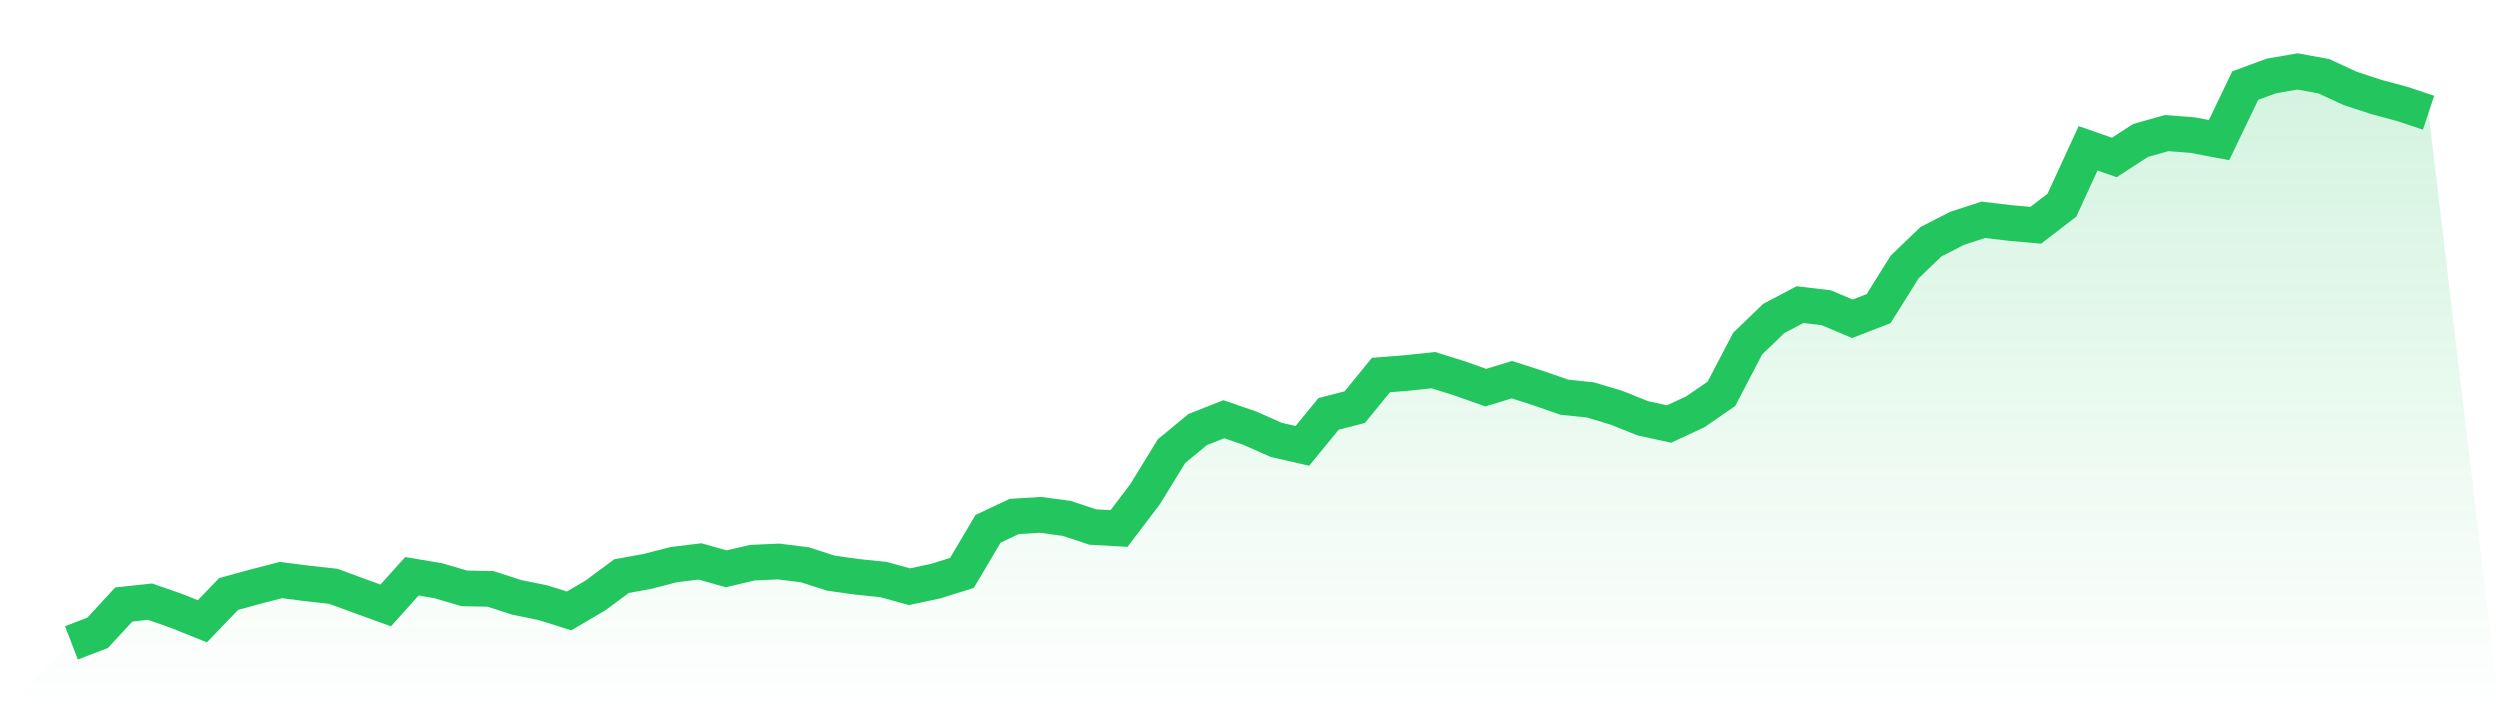 <svg viewBox="0 0 140 40" xmlns="http://www.w3.org/2000/svg">
<defs>
<linearGradient id="gradient" x1="0" x2="0" y1="0" y2="1">
<stop offset="0%" stop-color="#22c55e" stop-opacity="0.2"/>
<stop offset="100%" stop-color="#22c55e" stop-opacity="0"/>
</linearGradient>
</defs>
<path d="M4,36 L4,36 L5.467,35.437 L6.933,33.851 L8.4,33.692 L9.867,34.203 L11.333,34.791 L12.8,33.265 L14.267,32.861 L15.733,32.483 L17.2,32.67 L18.667,32.833 L20.133,33.372 L21.6,33.904 L23.067,32.271 L24.533,32.517 L26,32.949 L27.467,32.977 L28.933,33.451 L30.4,33.75 L31.867,34.211 L33.333,33.353 L34.8,32.264 L36.267,31.996 L37.733,31.618 L39.2,31.44 L40.667,31.852 L42.133,31.51 L43.6,31.444 L45.067,31.626 L46.533,32.097 L48,32.303 L49.467,32.453 L50.933,32.855 L52.4,32.541 L53.867,32.084 L55.333,29.61 L56.8,28.921 L58.267,28.831 L59.733,29.028 L61.2,29.514 L62.667,29.595 L64.133,27.663 L65.6,25.269 L67.067,24.056 L68.533,23.476 L70,23.981 L71.467,24.633 L72.933,24.968 L74.4,23.178 L75.867,22.8 L77.333,21.001 L78.8,20.885 L80.267,20.728 L81.733,21.187 L83.2,21.707 L84.667,21.262 L86.133,21.731 L87.6,22.242 L89.067,22.396 L90.533,22.836 L92,23.425 L93.467,23.744 L94.933,23.064 L96.4,22.053 L97.867,19.244 L99.333,17.831 L100.8,17.059 L102.267,17.232 L103.733,17.851 L105.2,17.284 L106.667,14.944 L108.133,13.537 L109.6,12.784 L111.067,12.309 L112.533,12.483 L114,12.616 L115.467,11.489 L116.933,8.305 L118.4,8.818 L119.867,7.867 L121.333,7.452 L122.8,7.568 L124.267,7.845 L125.733,4.792 L127.2,4.253 L128.667,4 L130.133,4.268 L131.6,4.947 L133.067,5.428 L134.533,5.823 L136,6.312 L140,40 L0,40 z" fill="url(#gradient)"/>
<path d="M4,36 L4,36 L5.467,35.437 L6.933,33.851 L8.4,33.692 L9.867,34.203 L11.333,34.791 L12.8,33.265 L14.267,32.861 L15.733,32.483 L17.2,32.67 L18.667,32.833 L20.133,33.372 L21.6,33.904 L23.067,32.271 L24.533,32.517 L26,32.949 L27.467,32.977 L28.933,33.451 L30.4,33.75 L31.867,34.211 L33.333,33.353 L34.8,32.264 L36.267,31.996 L37.733,31.618 L39.2,31.44 L40.667,31.852 L42.133,31.51 L43.6,31.444 L45.067,31.626 L46.533,32.097 L48,32.303 L49.467,32.453 L50.933,32.855 L52.4,32.541 L53.867,32.084 L55.333,29.61 L56.8,28.921 L58.267,28.831 L59.733,29.028 L61.2,29.514 L62.667,29.595 L64.133,27.663 L65.6,25.269 L67.067,24.056 L68.533,23.476 L70,23.981 L71.467,24.633 L72.933,24.968 L74.4,23.178 L75.867,22.8 L77.333,21.001 L78.8,20.885 L80.267,20.728 L81.733,21.187 L83.2,21.707 L84.667,21.262 L86.133,21.731 L87.6,22.242 L89.067,22.396 L90.533,22.836 L92,23.425 L93.467,23.744 L94.933,23.064 L96.4,22.053 L97.867,19.244 L99.333,17.831 L100.8,17.059 L102.267,17.232 L103.733,17.851 L105.2,17.284 L106.667,14.944 L108.133,13.537 L109.6,12.784 L111.067,12.309 L112.533,12.483 L114,12.616 L115.467,11.489 L116.933,8.305 L118.4,8.818 L119.867,7.867 L121.333,7.452 L122.8,7.568 L124.267,7.845 L125.733,4.792 L127.2,4.253 L128.667,4 L130.133,4.268 L131.6,4.947 L133.067,5.428 L134.533,5.823 L136,6.312" fill="none" stroke="#22c55e" stroke-width="2"/>
</svg>